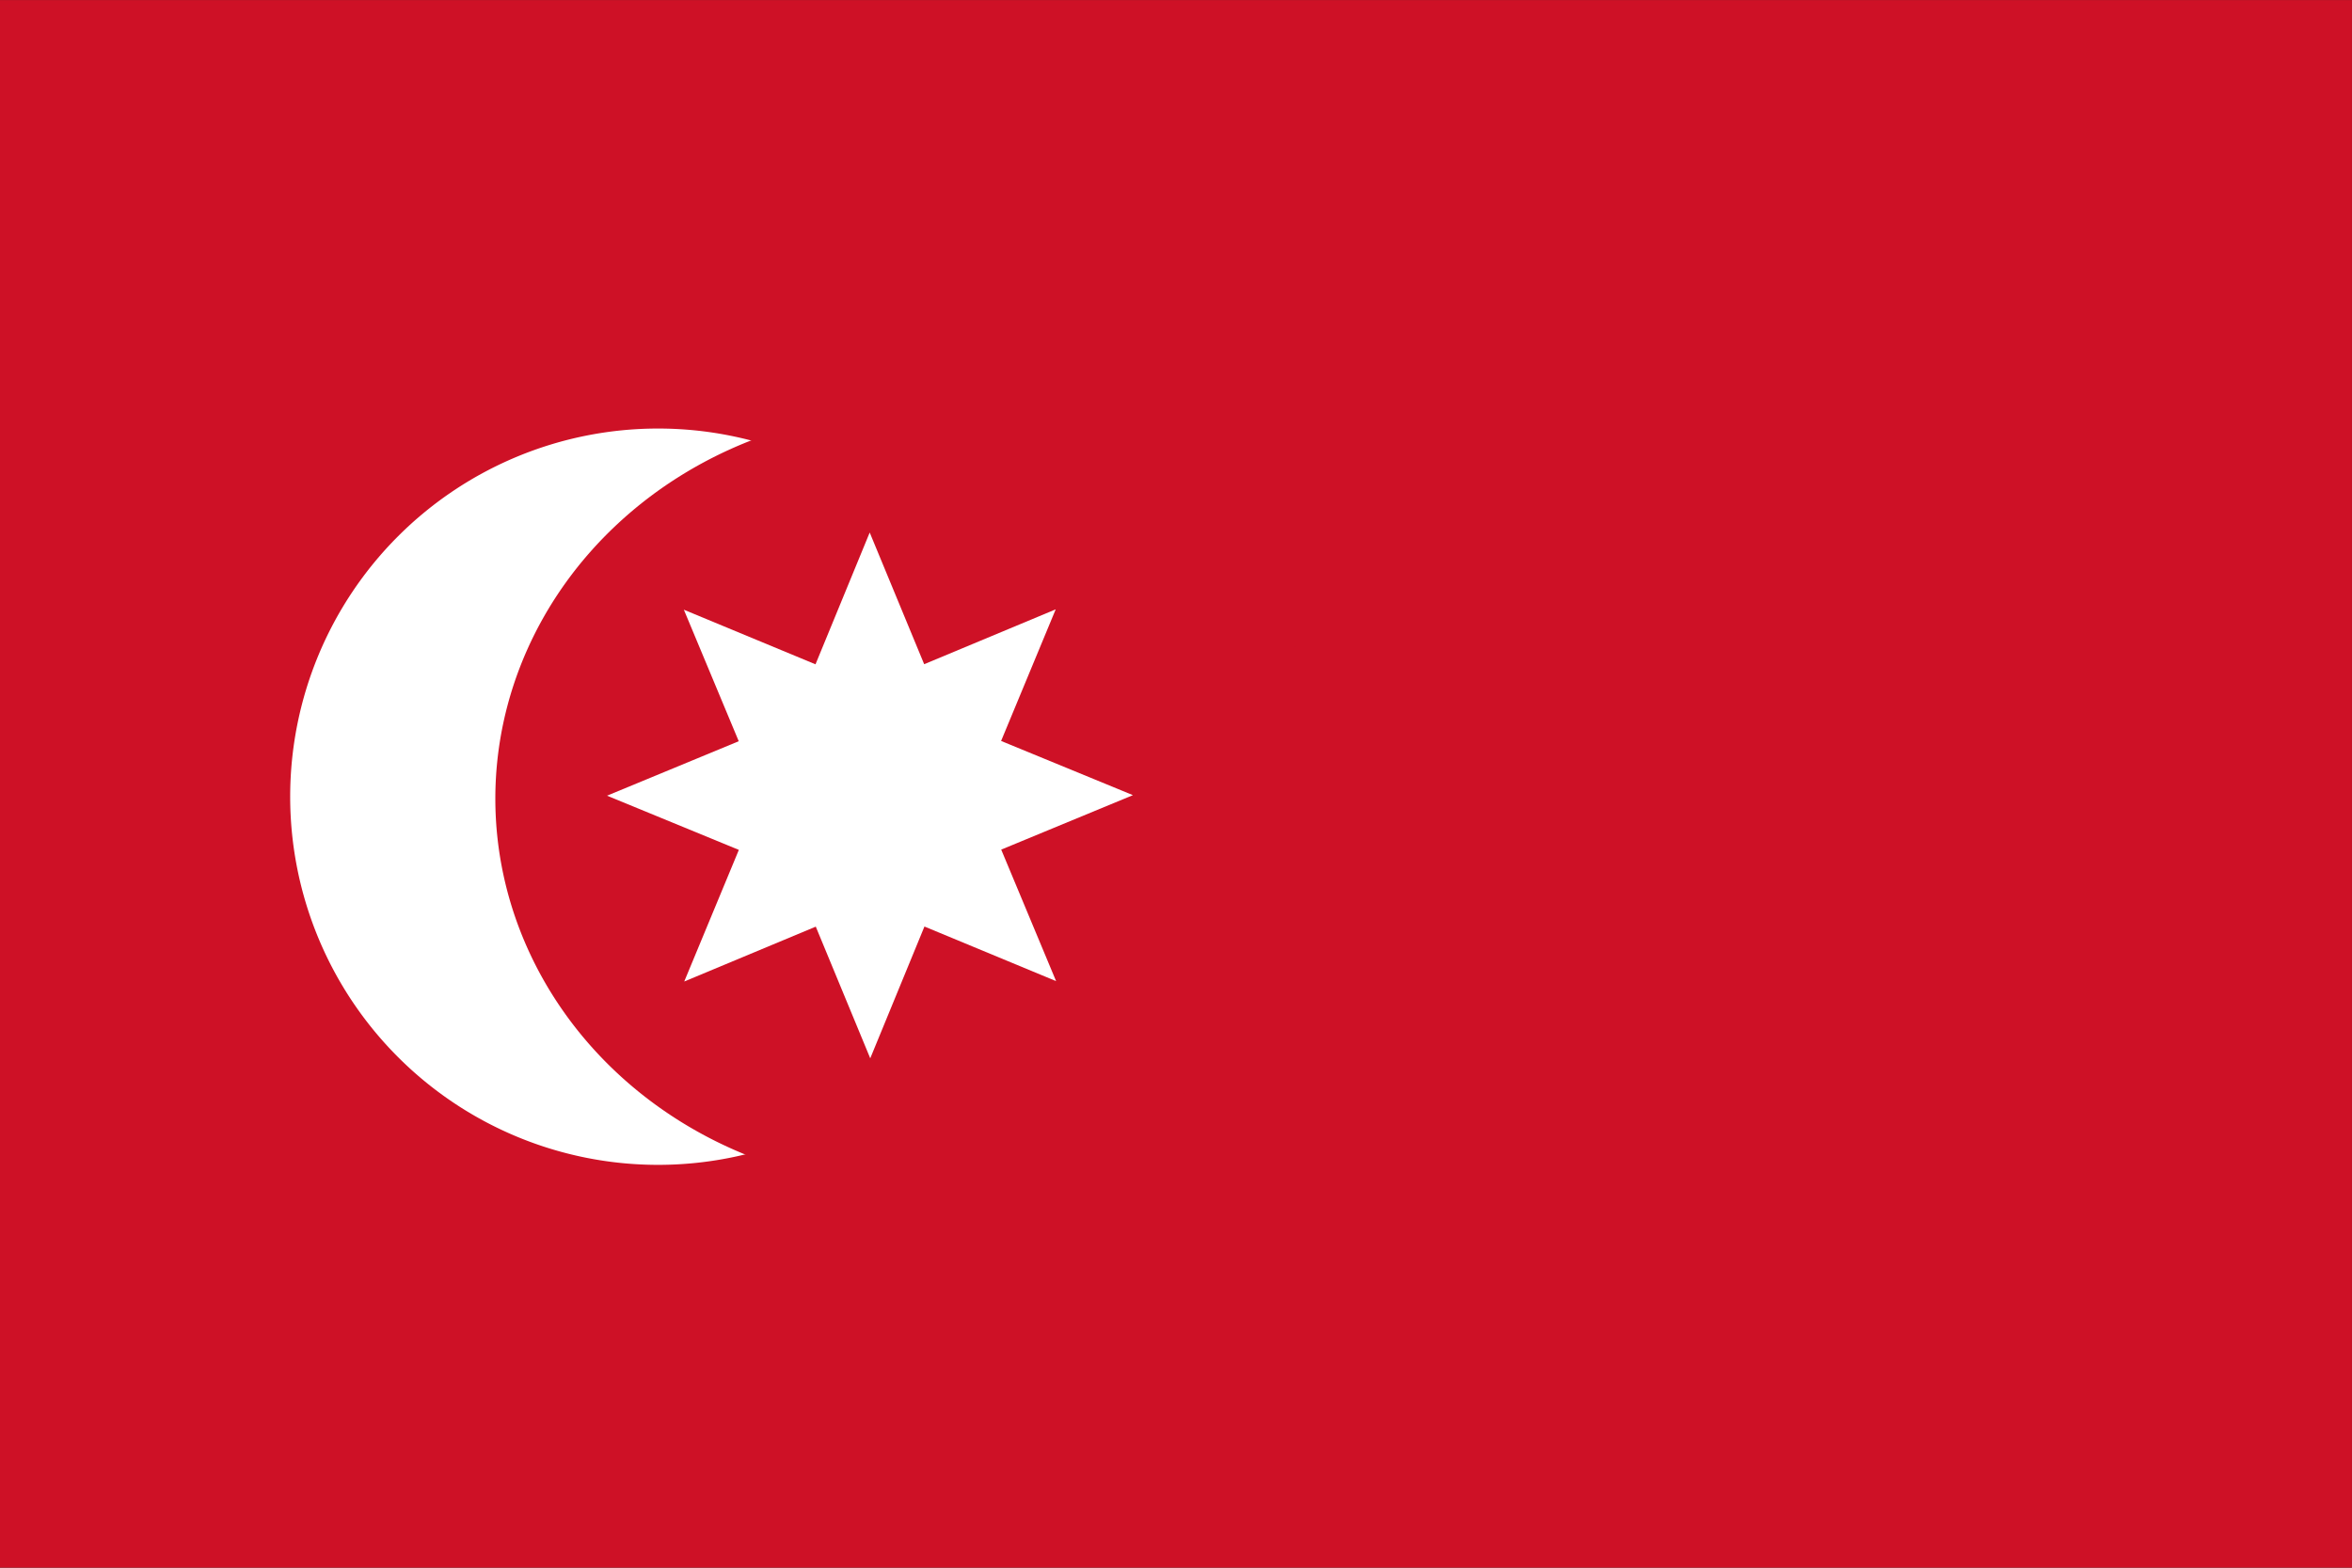 <?xml version="1.0" encoding="UTF-8" standalone="no"?>
<svg
   xmlns:dc="http://purl.org/dc/elements/1.1/"
   xmlns:cc="http://creativecommons.org/ns#"
   xmlns:rdf="http://www.w3.org/1999/02/22-rdf-syntax-ns#"
   xmlns:svg="http://www.w3.org/2000/svg"
   xmlns="http://www.w3.org/2000/svg"
   xmlns:sodipodi="http://sodipodi.sourceforge.net/DTD/sodipodi-0.dtd"
   xmlns:inkscape="http://www.inkscape.org/namespaces/inkscape"
   width="600"
   height="400"
   id="svg3242"
   sodipodi:version="0.32"
   inkscape:version="0.46"
   sodipodi:docname="Flag_of_the_Aceh_Sultanate.svg"
   inkscape:output_extension="org.inkscape.output.svg.inkscape">
  <rect width="100%" height="100%" fill="#333333" stroke="none"/>
  <defs
     id="defs3249">
    <inkscape:perspective
       sodipodi:type="inkscape:persp3d"
       inkscape:vp_x="0 : 200 : 1"
       inkscape:vp_y="0 : 1000 : 0"
       inkscape:vp_z="600 : 200 : 1"
       inkscape:persp3d-origin="300 : 133.33333 : 1"
       id="perspective3253" />
  </defs>
  <sodipodi:namedview
     inkscape:window-height="744"
     inkscape:window-width="1280"
     inkscape:pageshadow="2"
     inkscape:pageopacity="0.0"
     guidetolerance="10.0"
     gridtolerance="10.0"
     objecttolerance="10.0"
     borderopacity="1.0"
     bordercolor="#666666"
     pagecolor="#ffffff"
     id="base"
     showgrid="false"
     showguides="false"
     inkscape:zoom="0.90666667"
     inkscape:cx="334.83537"
     inkscape:cy="158.30308"
     inkscape:window-x="-4"
     inkscape:window-y="-4"
     inkscape:current-layer="g3299">
    <inkscape:grid
       type="xygrid"
       id="grid3313" />
  </sodipodi:namedview>
  <g
     id="g3299">
    <rect
       style="fill:#ce1126"
       y="0.012"
       x="0"
       id="rect3244"
       height="400.039"
       width="599.988" />
    <path
       transform="matrix(-0.851,0,0,-0.835,264.561,363.218)"
       d="M 223.897,191.544 A 110.294,112.5 0 1 1 3.309,191.544 A 110.294,112.5 0 1 1 223.897,191.544 z"
       sodipodi:ry="112.5"
       sodipodi:rx="110.29412"
       sodipodi:cy="191.54411"
       sodipodi:cx="113.60294"
       id="path3255"
       style="opacity:1;fill:#ffffff;fill-opacity:1;fill-rule:nonzero"
       sodipodi:type="arc" />
    <path
       transform="matrix(0.79,0,0,0.713,-445.226,126.189)"
       d="M 992.647,108.824 A 134.559,138.971 0 1 1 723.529,108.824 A 134.559,138.971 0 1 1 992.647,108.824 z"
       sodipodi:ry="138.97058"
       sodipodi:rx="134.55882"
       sodipodi:cy="108.82353"
       sodipodi:cx="858.08826"
       id="path3281"
       style="opacity:1;fill:#ce1126;fill-opacity:1;fill-rule:nonzero"
       sodipodi:type="arc" />
    <path
       transform="matrix(0.932,-0.362,0.362,0.932,-12.693,128.857)"
       d="M 218.118,179.059 L 219.02,215.413 L 192.754,190.263 L 167.686,216.607 L 166.897,180.25 L 130.543,181.152 L 155.693,154.886 L 129.349,129.818 L 165.706,129.029 L 164.804,92.675 L 191.069,117.826 L 216.138,91.482 L 216.926,127.838 L 253.281,126.936 L 228.13,153.202 L 254.474,178.27 L 218.118,179.059 z"
       inkscape:randomized="0"
       inkscape:rounded="0"
       inkscape:flatsided="false"
       sodipodi:arg2="1.1548456"
       sodipodi:arg1="0.76214654"
       sodipodi:r2="67.089294"
       sodipodi:r1="36.228218"
       sodipodi:cy="154.04411"
       sodipodi:cx="191.91176"
       sodipodi:sides="8"
       id="path3291"
       style="opacity:1;fill:#ffffff;fill-opacity:1;fill-rule:nonzero"
       sodipodi:type="star" />
  </g>
</svg>

